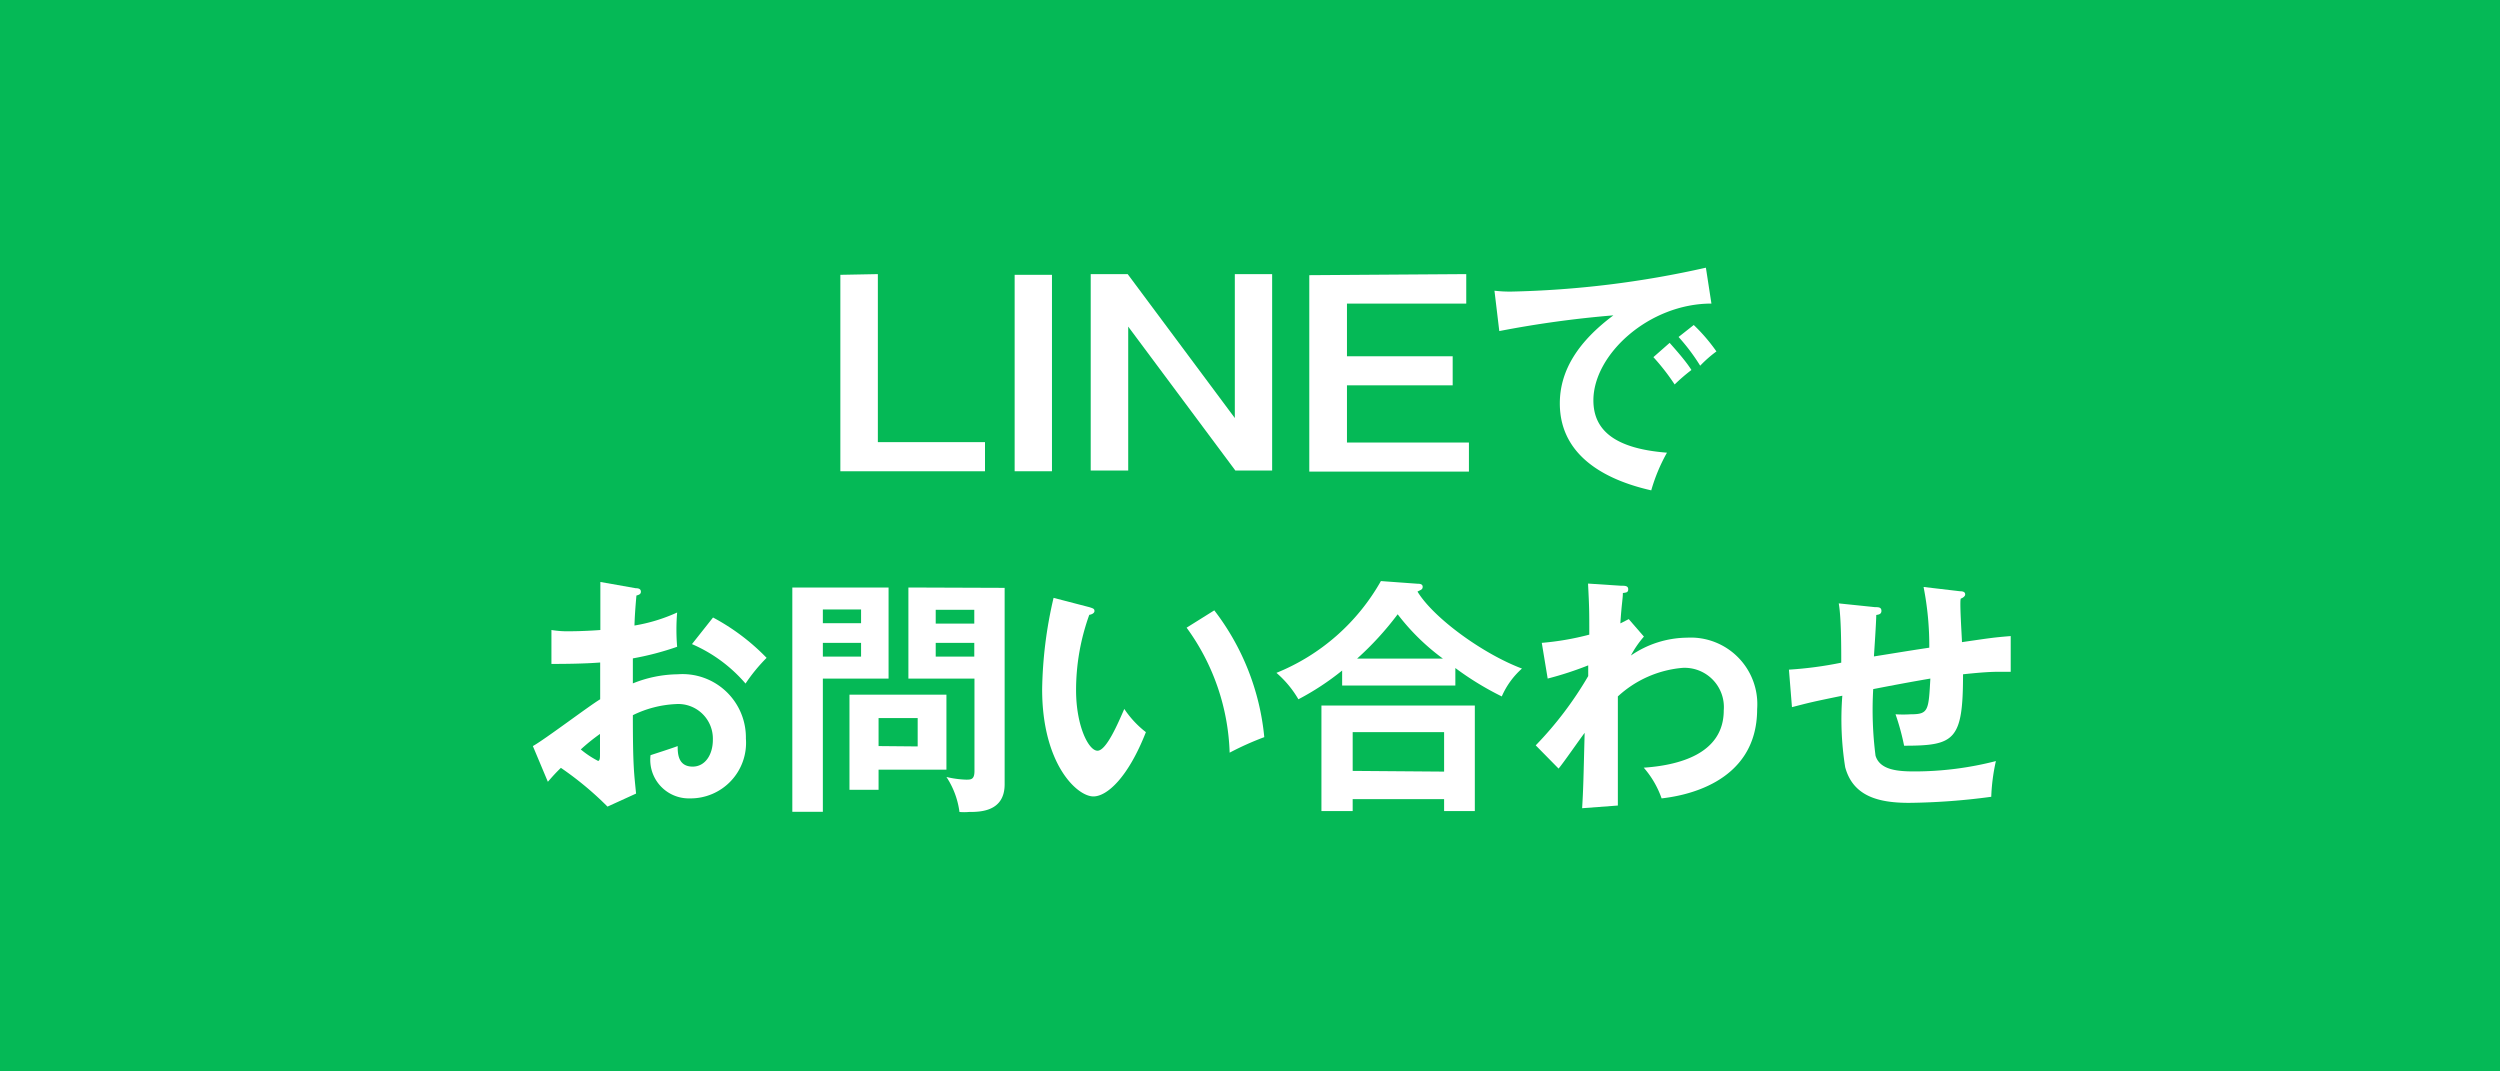 <svg xmlns="http://www.w3.org/2000/svg" viewBox="0 0 140 60"><g id="レイヤー_2" data-name="レイヤー 2"><g id="レイヤー_1-2" data-name="レイヤー 1"><rect width="140" height="60" style="fill:#05b956"/><path d="M49.16,15.35v9.41h6v1.63H47.06v-11Z" style="fill:#fff"/><path d="M58.91,26.39H56.82v-11h2.09Z" style="fill:#fff"/><path d="M63.15,15.35l6,8.06V15.35h2.09v11H69.18l-6-8.06v8.06h-2.1v-11Z" style="fill:#fff"/><path d="M82.11,15.35V17H75.43v2.95h5.92v1.63H75.43v3.2h6.83v1.63H73.32v-11Z" style="fill:#fff"/><path d="M95.84,17c-3.5,0-6.61,2.85-6.61,5.42,0,1.64,1.15,2.7,4.12,2.93a9.74,9.74,0,0,0-.88,2.11c-2.13-.48-5.12-1.69-5.12-4.87,0-1.88,1.07-3.49,3-4.93a59,59,0,0,0-6.39.88l-.27-2.26a7.64,7.64,0,0,0,.91.05,54.61,54.61,0,0,0,10.93-1.34ZM93.5,19.2c.2.23.9,1,1.22,1.52a10.24,10.24,0,0,0-.94.81A12.22,12.22,0,0,0,92.59,20Zm1.35-1a9.85,9.85,0,0,1,1.27,1.48,6.86,6.86,0,0,0-.91.8A11,11,0,0,0,94,18.87Z" style="fill:#fff"/><path d="M35.6,32.94c.18,0,.29.05.29.2s-.15.18-.25.21c-.09,1-.1,1.4-.11,1.68a9.49,9.49,0,0,0,2.39-.73,11.6,11.6,0,0,0,0,1.92,16.15,16.15,0,0,1-2.48.65c0,.22,0,1.19,0,1.4a6.89,6.89,0,0,1,2.51-.51,3.55,3.55,0,0,1,3.82,3.6,3.11,3.11,0,0,1-3.15,3.35,2.16,2.16,0,0,1-2.19-2.42c.27-.09,1.18-.38,1.52-.51,0,.38,0,1.15.84,1.15.7,0,1.13-.67,1.13-1.5a1.94,1.94,0,0,0-2.09-2,6.07,6.07,0,0,0-2.39.62c0,2.91.07,3.23.18,4.39l-1.6.73A18.09,18.09,0,0,0,31.41,43c-.3.29-.45.46-.73.78l-.84-2c.64-.35,3.19-2.28,3.77-2.62,0-.69,0-1.37,0-2.06-.88.07-2,.08-2.73.08V35.28a5.61,5.61,0,0,0,1.08.07c.61,0,1.45-.05,1.66-.07,0-.64,0-2,0-2.69Zm-3.11,9a5.26,5.26,0,0,0,1,.67c.1,0,.11-.17.11-.31V41.1A10.84,10.84,0,0,0,32.49,42Zm7.44-7.36a12.09,12.09,0,0,1,3,2.26,9.45,9.45,0,0,0-1.18,1.44,8.26,8.26,0,0,0-3-2.21Z" style="fill:#fff"/><path d="M49.76,32.9V38H46.08v7.46H44.37V32.9Zm-1.54,2v-.77H46.08v.77ZM46.08,36v.77h2.14V36Zm3.12,8.23H47.57V38.9H53v4.2H49.2Zm2.19-2.43V40.21H49.2v1.57Zm4.87-8.88v11c0,1.54-1.38,1.55-2,1.55a3,3,0,0,1-.53,0A4.65,4.65,0,0,0,53,43.51a5.41,5.41,0,0,0,1.1.15c.27,0,.47,0,.47-.48V38h-3.7V32.9Zm-1.7,2v-.77H52.4v.77ZM52.4,36v.77h2.16V36Z" style="fill:#fff"/><path d="M61,34c.22.07.29.09.29.22s-.19.2-.29.21a12.42,12.42,0,0,0-.74,4.22c0,2,.7,3.39,1.2,3.39s1.16-1.56,1.5-2.34A5.45,5.45,0,0,0,64.17,41c-1,2.55-2.18,3.6-2.94,3.6-.92,0-2.87-1.82-2.87-6A23.82,23.82,0,0,1,59,33.48Zm7,.18a13.79,13.79,0,0,1,2.8,7.1,16.38,16.38,0,0,0-1.94.87,12.52,12.52,0,0,0-2.41-7Z" style="fill:#fff"/><path d="M81.5,38.39H75.16v-.84a14.81,14.81,0,0,1-2.45,1.61,5.78,5.78,0,0,0-1.23-1.48,11.8,11.8,0,0,0,5.85-5.14l2.06.15c.08,0,.28,0,.28.17s-.14.18-.29.27c.89,1.47,3.65,3.48,5.85,4.31A4.45,4.45,0,0,0,84.1,39a16.71,16.71,0,0,1-2.6-1.59Zm-5.75,6.36v.67H74V39.51h8.59v5.91H80.87v-.67Zm5.12-1.54V41H75.75v2.17Zm-.07-6.33a12.44,12.44,0,0,1-2.53-2.48A17.23,17.23,0,0,1,76,36.88Z" style="fill:#fff"/><path d="M92.06,35.65a5.51,5.51,0,0,0-.73,1.06,5.63,5.63,0,0,1,3.14-1,3.73,3.73,0,0,1,3.93,4c0,4.25-4.3,4.88-5.35,5a5.24,5.24,0,0,0-1-1.72c1.9-.13,4.48-.74,4.48-3.21a2.2,2.2,0,0,0-2.3-2.38A6.11,6.11,0,0,0,90.6,39c0,4.41,0,4.9,0,6.11l-2,.15c.07-1.21.07-1.53.14-4.22-.24.31-1.23,1.74-1.46,2L86,41.74a20.14,20.14,0,0,0,2.94-3.88v-.6a19,19,0,0,1-2.27.74l-.33-2A15.37,15.37,0,0,0,89,35.54c0-1.33,0-1.49-.07-2.86l1.83.12c.24,0,.42,0,.42.2s-.15.18-.3.21c0,.32-.07.6-.14,1.7l.47-.24Z" style="fill:#fff"/><path d="M109.76,33.11c.22,0,.29.07.29.18s-.15.2-.24.23.06,2.23.06,2.44c1.58-.23,1.75-.26,2.73-.34v2c-.2,0-.38,0-.67,0-.69,0-1.51.09-2,.14,0,3.7-.46,4-3.3,4a13.21,13.21,0,0,0-.48-1.76A6.77,6.77,0,0,0,107,40c1,0,1-.21,1.1-2-1,.17-2.13.38-3.2.59a20.21,20.21,0,0,0,.13,3.73c.25.81,1.26.88,2.2.88a18.32,18.32,0,0,0,4.54-.58,10.86,10.86,0,0,0-.26,2,36.94,36.94,0,0,1-4.6.34c-1.7,0-3.14-.36-3.58-2a17.12,17.12,0,0,1-.16-4c-1.76.36-1.85.39-2.82.64l-.17-2.1a21,21,0,0,0,2.93-.39c0-.78,0-2.55-.14-3.32L105,34c.19,0,.36,0,.36.21s-.21.21-.29.23c0,.38-.11,2-.13,2.32.77-.12,1.77-.29,3.1-.49a17,17,0,0,0-.32-3.4Z" style="fill:#fff"/></g></g></svg>